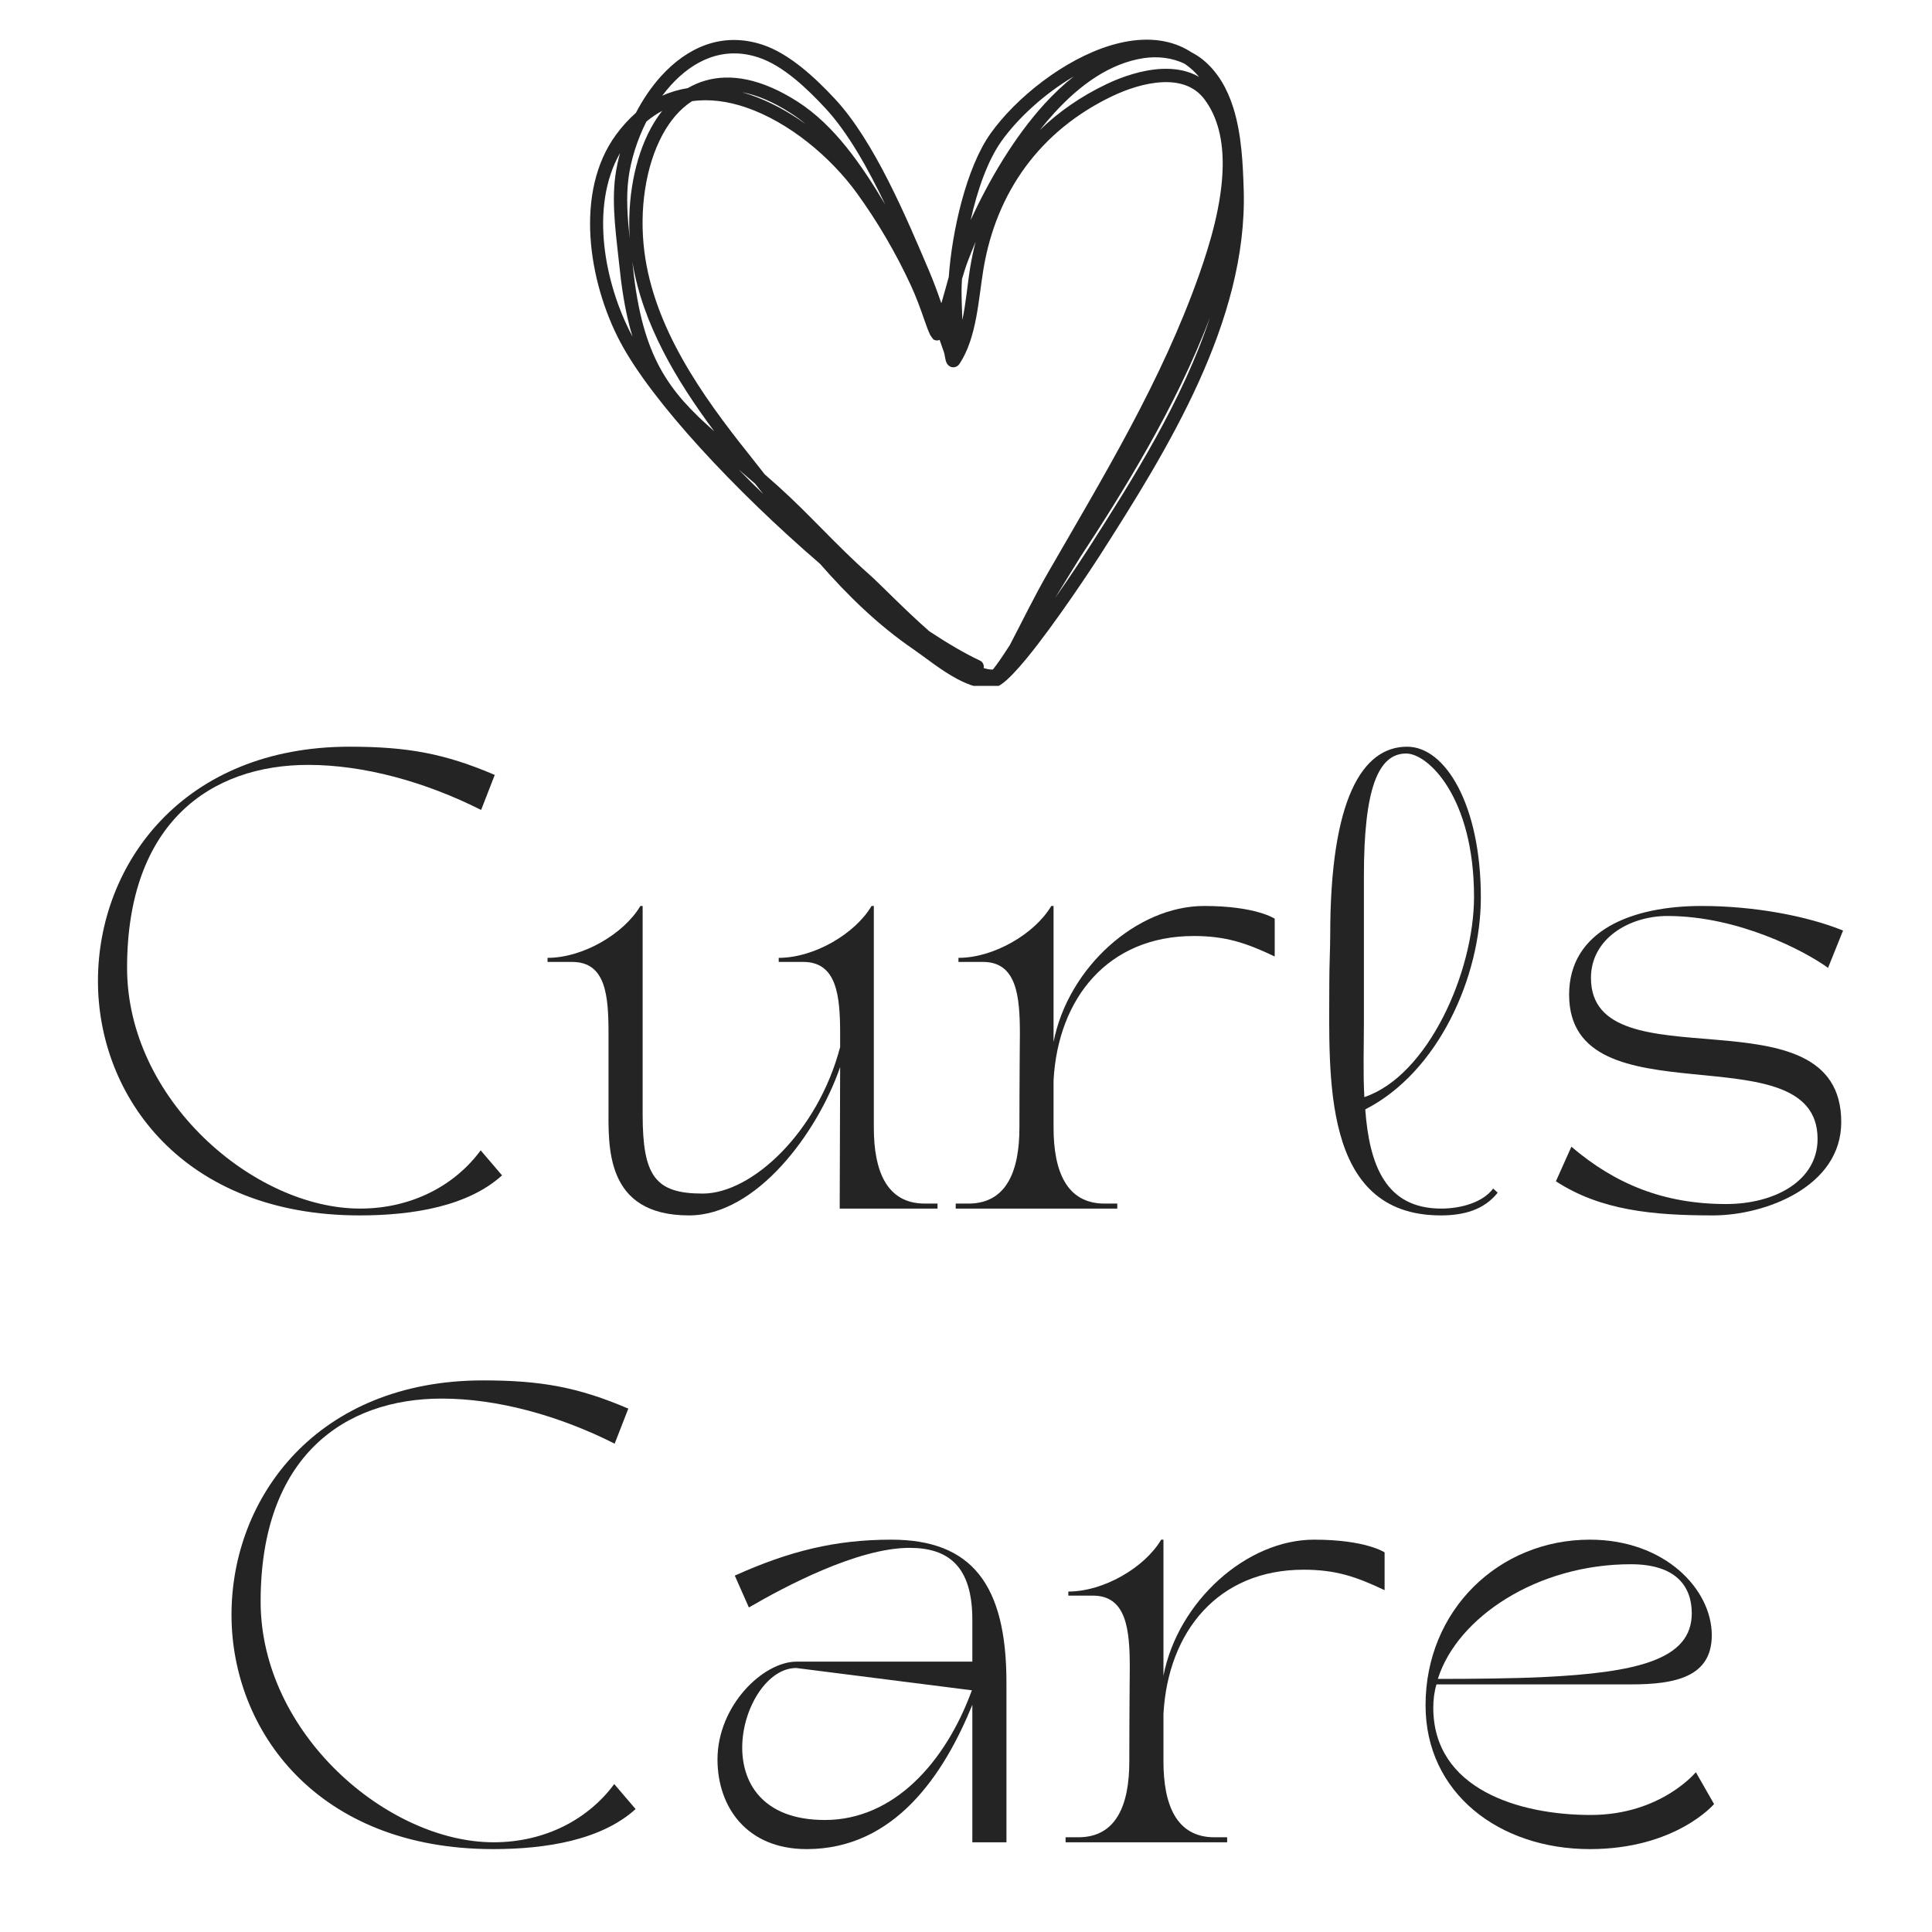 <svg xmlns="http://www.w3.org/2000/svg" xmlns:xlink="http://www.w3.org/1999/xlink" width="500" zoomAndPan="magnify" viewBox="0 0 375 375" height="500" preserveAspectRatio="xMidYMid meet" version="1.0"><defs><g/><clipPath id="abab93f820"><path d="M 114 7 L 241.578 7 L 241.578 133.129 L 114 133.129 Z M 114 7 " clip-rule="nonzero"/></clipPath></defs><g clip-path="url(#abab93f820)"><path fill="#242424" d="M 184.156 53.754 C 183.672 55.457 183.223 57.18 182.715 58.871 C 181.984 56.75 181.215 54.645 180.332 52.57 C 175.918 42.191 169.711 27.406 162.051 19.184 C 158.352 15.215 153.258 10.406 148 8.68 C 140.082 6.078 133.289 9.27 128.277 14.824 C 126.391 16.914 124.762 19.344 123.426 21.906 C 122.09 23.078 120.812 24.469 119.605 26.105 C 111.383 37.266 114.277 54.785 120.344 66.293 C 126.477 77.926 142.77 95.324 159.16 109.43 C 164.555 115.586 170.398 121.312 177.332 126.055 C 179.504 127.539 182.648 130.121 185.844 131.816 C 188.211 133.07 190.613 133.824 192.73 133.535 C 193.219 133.469 193.855 133.195 194.574 132.664 C 195.777 131.773 197.391 130.066 199.16 127.922 C 204.82 121.074 212.277 109.691 213.395 107.949 C 226.582 87.332 242.191 62.281 241.402 36.824 C 241.254 31.977 241.008 26.07 239.379 20.902 C 238.238 17.289 236.426 14.031 233.57 11.664 C 232.867 11.082 232.102 10.586 231.297 10.172 C 230.559 9.688 229.797 9.281 229.008 8.945 C 224.977 7.23 220.301 7.387 215.574 8.812 C 206.477 11.559 197.176 19.016 192.273 25.902 C 187.484 32.625 184.75 45.172 184.156 53.754 Z M 196.008 125.207 C 198.449 120.531 200.754 115.781 203.391 111.203 C 214.234 92.375 225.488 73.91 232.762 53.285 C 234.82 47.441 237.234 39.559 237.324 32.164 C 237.379 27.43 236.48 22.898 233.809 19.305 C 231.793 16.598 228.758 15.812 225.609 15.957 C 222.199 16.117 218.648 17.348 215.875 18.672 C 201.973 25.316 193.359 37.203 190.871 52.328 C 189.918 58.125 189.586 65.562 186.254 70.598 C 185.91 71.113 185.5 71.238 185.211 71.277 C 184.828 71.328 184.453 71.238 184.109 70.934 C 183.945 70.789 183.742 70.527 183.609 70.129 C 183.457 69.668 183.363 68.742 183.207 68.324 C 182.922 67.543 182.648 66.758 182.379 65.973 C 181.984 66.148 181.59 66.129 181.191 65.891 C 181.066 65.816 180.582 65.062 180.582 65.062 C 180.582 65.062 180.621 65.168 180.641 65.203 C 180.137 64.191 179.766 63.109 179.398 62.043 C 178.613 59.766 177.789 57.535 176.777 55.348 C 173.879 49.082 170.344 43.043 166.289 37.453 C 161.273 30.543 153.203 23.711 144.746 20.836 C 141.273 19.656 137.73 19.16 134.324 19.637 C 131.984 21.137 130.082 23.406 128.602 26.137 C 125.262 32.301 124.07 40.797 125.059 48.719 C 126.906 63.574 136.227 76.719 145.258 88.043 C 146.328 89.387 147.391 90.738 148.445 92.086 C 149.273 92.805 150.117 93.551 150.984 94.328 C 157.062 99.777 162.414 105.941 168.562 111.355 C 170.922 113.438 175.523 118.281 180.379 122.531 C 183.957 124.898 187.281 126.84 190.207 128.219 C 190.766 128.48 191.051 129.09 190.922 129.668 C 191.562 129.871 192.164 129.977 192.719 129.957 C 192.98 129.625 193.555 128.883 194.078 128.121 C 194.637 127.305 195.293 126.312 196.008 125.207 Z M 234.867 61.578 C 228.289 79.059 217.488 96.25 209.691 108.121 C 209.242 108.801 207.219 112.129 204.777 116.098 C 207.957 111.559 210.59 107.527 211.211 106.555 C 219.824 93.09 229.559 77.719 234.867 61.578 Z M 143.379 91.141 C 144.926 92.727 146.516 94.312 148.137 95.887 L 147.121 94.59 L 146.559 93.875 C 145.465 92.918 144.402 92.012 143.379 91.141 Z M 122.742 50.809 C 122.785 51.184 122.824 51.551 122.863 51.918 C 124.676 69.34 129.832 75.961 138.629 83.707 C 131.328 73.902 124.719 62.902 122.742 50.809 Z M 120.355 29.699 C 119.934 31.227 119.625 32.734 119.43 34.18 C 118.66 39.949 119.688 46.422 120.285 52.188 C 120.828 57.398 121.652 61.68 122.766 65.332 L 122.637 65.086 C 117.344 55.043 114.418 40.098 120.355 29.699 Z M 184.223 62.516 L 184.234 62.539 L 184.234 62.488 Z M 189.375 46.914 C 188.852 48.152 188.367 49.352 187.93 50.5 C 187.477 51.688 187.09 52.906 186.727 54.141 C 186.703 54.465 186.688 54.781 186.672 55.09 C 186.562 57.402 186.734 59.758 186.789 62.102 C 187.523 58.672 187.801 55.031 188.316 51.906 C 188.594 50.203 188.949 48.539 189.375 46.914 Z M 128.535 21.516 C 127.48 22.078 126.457 22.77 125.465 23.594 C 123.652 27.191 122.461 31.051 122 34.52 C 121.496 38.285 121.801 42.359 122.23 46.324 C 121.738 38.668 123.133 30.789 126.324 24.902 C 126.984 23.684 127.723 22.547 128.535 21.516 Z M 208.402 14.848 C 202.707 18.203 197.566 22.938 194.383 27.402 C 191.68 31.203 189.688 36.957 188.402 42.719 C 191.871 35.18 196.742 26.734 202.758 20.145 C 204.543 18.195 206.426 16.406 208.402 14.848 Z M 171.824 39.703 C 168.48 32.688 164.578 25.695 160.156 20.953 C 156.727 17.273 152.062 12.742 147.191 11.141 C 140.355 8.895 134.527 11.762 130.199 16.559 C 129.621 17.199 129.07 17.875 128.543 18.578 C 130.152 17.852 131.816 17.367 133.508 17.098 C 134.574 16.477 135.711 15.984 136.922 15.637 C 141.738 14.258 147.734 15.184 154.848 19.754 C 161.992 24.348 167.223 31.992 171.824 39.703 Z M 229.949 12.387 C 227.535 11.188 224.664 10.887 222.027 11.281 C 215.496 12.25 209.676 16.41 204.672 21.895 C 203.695 22.961 202.75 24.082 201.836 25.242 C 205.484 21.699 209.805 18.703 214.758 16.336 C 217.812 14.875 221.734 13.543 225.488 13.371 C 228.086 13.254 230.598 13.68 232.742 14.926 C 231.887 13.898 230.949 13.059 229.949 12.387 Z M 144.062 17.91 C 144.57 18.055 145.074 18.211 145.578 18.383 C 149.305 19.648 152.957 21.633 156.34 24.047 C 155.414 23.285 154.449 22.578 153.445 21.934 C 150.016 19.727 146.887 18.434 144.062 17.91 Z M 144.062 17.91 " fill-opacity="1" fill-rule="evenodd"/></g><g fill="#242424" fill-opacity="1"><g transform="translate(11.947, 234.586)"><g><path d="M 57.855 1.324 C 68.188 1.324 78.875 -0.441 85.5 -6.449 L 81.352 -11.305 C 76.492 -4.68 68.188 0 57.941 0 C 37.363 0 12.719 -21.109 12.719 -46.727 C 12.719 -74.988 29.059 -86.121 47.875 -86.121 C 58.648 -86.121 70.574 -82.852 81.438 -77.375 L 84.086 -84.176 C 74.371 -88.328 67.129 -89.652 55.91 -89.652 C 23.672 -89.652 7.066 -66.953 7.066 -44.164 C 7.066 -21.73 23.672 1.324 57.855 1.324 Z M 57.855 1.324 "/></g></g></g><g fill="#242424" fill-opacity="1"><g transform="translate(106.277, 234.586)"><g><path d="M 0 -47.875 L 4.77 -47.875 C 11.305 -47.875 11.836 -41.426 11.836 -33.918 L 11.836 -19.785 C 11.836 -12.188 11.039 1.324 27.469 1.324 C 40.543 1.324 52.379 -14.664 56.793 -27.469 C 56.793 -19.344 56.707 -5.742 56.707 0 L 75.695 0 L 75.695 -0.973 L 73.223 -0.973 C 65.805 -0.973 63.332 -7.332 63.332 -15.723 L 63.332 -58.738 L 62.891 -58.738 C 59.711 -53.352 51.762 -48.668 44.871 -48.668 L 44.871 -47.875 L 49.641 -47.875 C 56.176 -47.875 56.793 -41.25 56.793 -33.918 C 56.793 -33.918 56.793 -32.945 56.793 -31.355 C 52.465 -14.84 39.66 -2.914 30.121 -2.914 C 20.934 -2.914 18.461 -6.27 18.461 -18.285 L 18.461 -58.738 L 18.02 -58.738 C 14.84 -53.352 6.891 -48.668 0 -48.668 Z M 0 -47.875 "/></g></g></g><g fill="#242424" fill-opacity="1"><g transform="translate(182.854, 234.586)"><g><path d="M 34.008 0 L 34.008 -0.973 L 31.531 -0.973 C 24.113 -0.973 21.641 -7.332 21.641 -15.723 L 21.641 -24.91 C 22.523 -40.895 32.238 -52.906 48.844 -52.906 C 55.027 -52.906 59.004 -51.582 64.566 -48.934 L 64.566 -56.266 C 64.566 -56.266 60.945 -58.738 50.875 -58.738 C 37.805 -58.738 24.465 -46.812 21.641 -32.328 L 21.641 -58.738 L 21.199 -58.738 C 18.02 -53.352 10.07 -48.668 3.18 -48.668 L 3.18 -47.875 L 7.949 -47.875 C 14.484 -47.875 15.105 -41.25 15.105 -33.918 C 15.105 -33.918 15.016 -24.113 15.016 -15.723 C 15.016 -7.332 12.543 -0.973 5.121 -0.973 L 2.648 -0.973 L 2.648 0 Z M 34.008 0 "/></g></g></g><g fill="#242424" fill-opacity="1"><g transform="translate(250.069, 234.586)"><g><path d="M 29.59 1.324 C 34.008 1.324 37.98 0.266 40.629 -3.09 L 39.746 -3.887 C 37.805 -1.238 33.562 0 29.68 0 C 18.812 0 15.723 -8.566 14.926 -19.254 C 29.148 -26.5 37.363 -45.047 37.363 -60.414 C 37.363 -78.168 30.562 -89.652 23.055 -89.652 C 14.309 -89.652 8.125 -79.406 8.125 -53.086 C 8.125 -50.523 7.949 -47.344 7.949 -43.809 C 7.949 -25.703 6.359 1.324 29.59 1.324 Z M 14.664 -36.301 L 14.664 -64.566 C 14.664 -81.438 17.402 -88.328 22.875 -88.328 C 27.117 -88.328 36.039 -79.848 36.039 -60.504 C 36.039 -45.93 27.117 -25.793 14.75 -21.641 C 14.484 -26.41 14.664 -31.445 14.664 -36.301 Z M 14.664 -36.301 "/></g></g></g><g fill="#242424" fill-opacity="1"><g transform="translate(297.764, 234.586)"><g><path d="M 34.711 1.324 C 44.871 1.324 59.621 -4.238 59.621 -16.781 C 59.621 -43.281 11.039 -23.582 11.039 -44.781 C 11.039 -52.379 18.461 -56.793 25.879 -56.793 C 39.66 -56.793 52.555 -49.992 57.059 -46.727 L 59.973 -53.969 C 52.996 -56.793 42.75 -58.738 32.504 -58.738 C 18.992 -58.738 6.801 -53.969 6.801 -41.516 C 6.801 -16.43 55.027 -34.801 55.027 -13.516 C 55.027 -5.387 46.727 -0.883 37.273 -0.883 C 25.172 -0.883 15.723 -4.77 7.242 -12.012 L 4.238 -5.301 C 12.895 0.352 23.055 1.324 34.711 1.324 Z M 34.711 1.324 "/></g></g></g><g fill="#242424" fill-opacity="1"><g transform="translate(37.869, 357.586)"><g><path d="M 57.855 1.324 C 68.188 1.324 78.875 -0.441 85.5 -6.449 L 81.352 -11.305 C 76.492 -4.68 68.188 0 57.941 0 C 37.363 0 12.719 -21.109 12.719 -46.727 C 12.719 -74.988 29.059 -86.121 47.875 -86.121 C 58.648 -86.121 70.574 -82.852 81.438 -77.375 L 84.086 -84.176 C 74.371 -88.328 67.129 -89.652 55.91 -89.652 C 23.672 -89.652 7.066 -66.953 7.066 -44.164 C 7.066 -21.73 23.672 1.324 57.855 1.324 Z M 57.855 1.324 "/></g></g></g><g fill="#242424" fill-opacity="1"><g transform="translate(132.199, 357.586)"><g><path d="M 24.379 1.324 C 41.516 1.324 51.055 -13.25 56.531 -26.676 L 56.531 0 L 63.152 0 L 63.152 -31.004 C 63.152 -49.992 56.441 -58.738 40.809 -58.738 C 29.941 -58.738 21.023 -56.531 10.422 -51.762 L 13.16 -45.578 C 20.137 -49.641 34.27 -57.148 44.34 -57.148 C 51.848 -57.148 56.531 -53.613 56.531 -43.191 L 56.531 -35.066 L 22.434 -35.066 C 15.898 -35.066 7.066 -26.5 7.066 -16.074 C 7.066 -6.977 12.629 1.324 24.379 1.324 Z M 22.348 -33.828 L 56.441 -29.5 C 51.316 -15.457 41.25 -4.328 27.91 -4.328 C 3.531 -4.328 11.395 -33.828 22.348 -33.828 Z M 22.348 -33.828 "/></g></g></g><g fill="#242424" fill-opacity="1"><g transform="translate(204.184, 357.586)"><g><path d="M 34.008 0 L 34.008 -0.973 L 31.531 -0.973 C 24.113 -0.973 21.641 -7.332 21.641 -15.723 L 21.641 -24.91 C 22.523 -40.895 32.238 -52.906 48.844 -52.906 C 55.027 -52.906 59.004 -51.582 64.566 -48.934 L 64.566 -56.266 C 64.566 -56.266 60.945 -58.738 50.875 -58.738 C 37.805 -58.738 24.465 -46.812 21.641 -32.328 L 21.641 -58.738 L 21.199 -58.738 C 18.02 -53.352 10.07 -48.668 3.18 -48.668 L 3.18 -47.875 L 7.949 -47.875 C 14.484 -47.875 15.105 -41.25 15.105 -33.918 C 15.105 -33.918 15.016 -24.113 15.016 -15.723 C 15.016 -7.332 12.543 -0.973 5.121 -0.973 L 2.648 -0.973 L 2.648 0 Z M 34.008 0 "/></g></g></g><g fill="#242424" fill-opacity="1"><g transform="translate(271.398, 357.586)"><g><path d="M 37.188 1.324 C 53.879 1.324 61.301 -7.418 61.301 -7.418 L 57.766 -13.602 C 57.766 -13.602 50.965 -5.301 37.363 -5.301 C 23.406 -5.301 6.801 -10.336 6.801 -26.145 C 6.801 -27.648 6.977 -29.148 7.418 -30.648 L 45.223 -30.648 C 53.703 -30.648 60.859 -32.062 60.859 -40.188 C 60.859 -49.109 51.762 -58.738 37.188 -58.738 C 19.52 -58.738 5.301 -45.047 5.301 -26.586 C 5.301 -9.539 19.609 1.324 37.188 1.324 Z M 7.684 -31.711 C 11.484 -43.723 27.027 -53.969 45.137 -53.969 C 54.055 -53.969 56.973 -49.551 56.973 -44.43 C 56.973 -35.418 46.285 -32.945 28.09 -32.062 C 22.434 -31.797 14.664 -31.711 7.684 -31.711 Z M 7.684 -31.711 "/></g></g></g></svg>